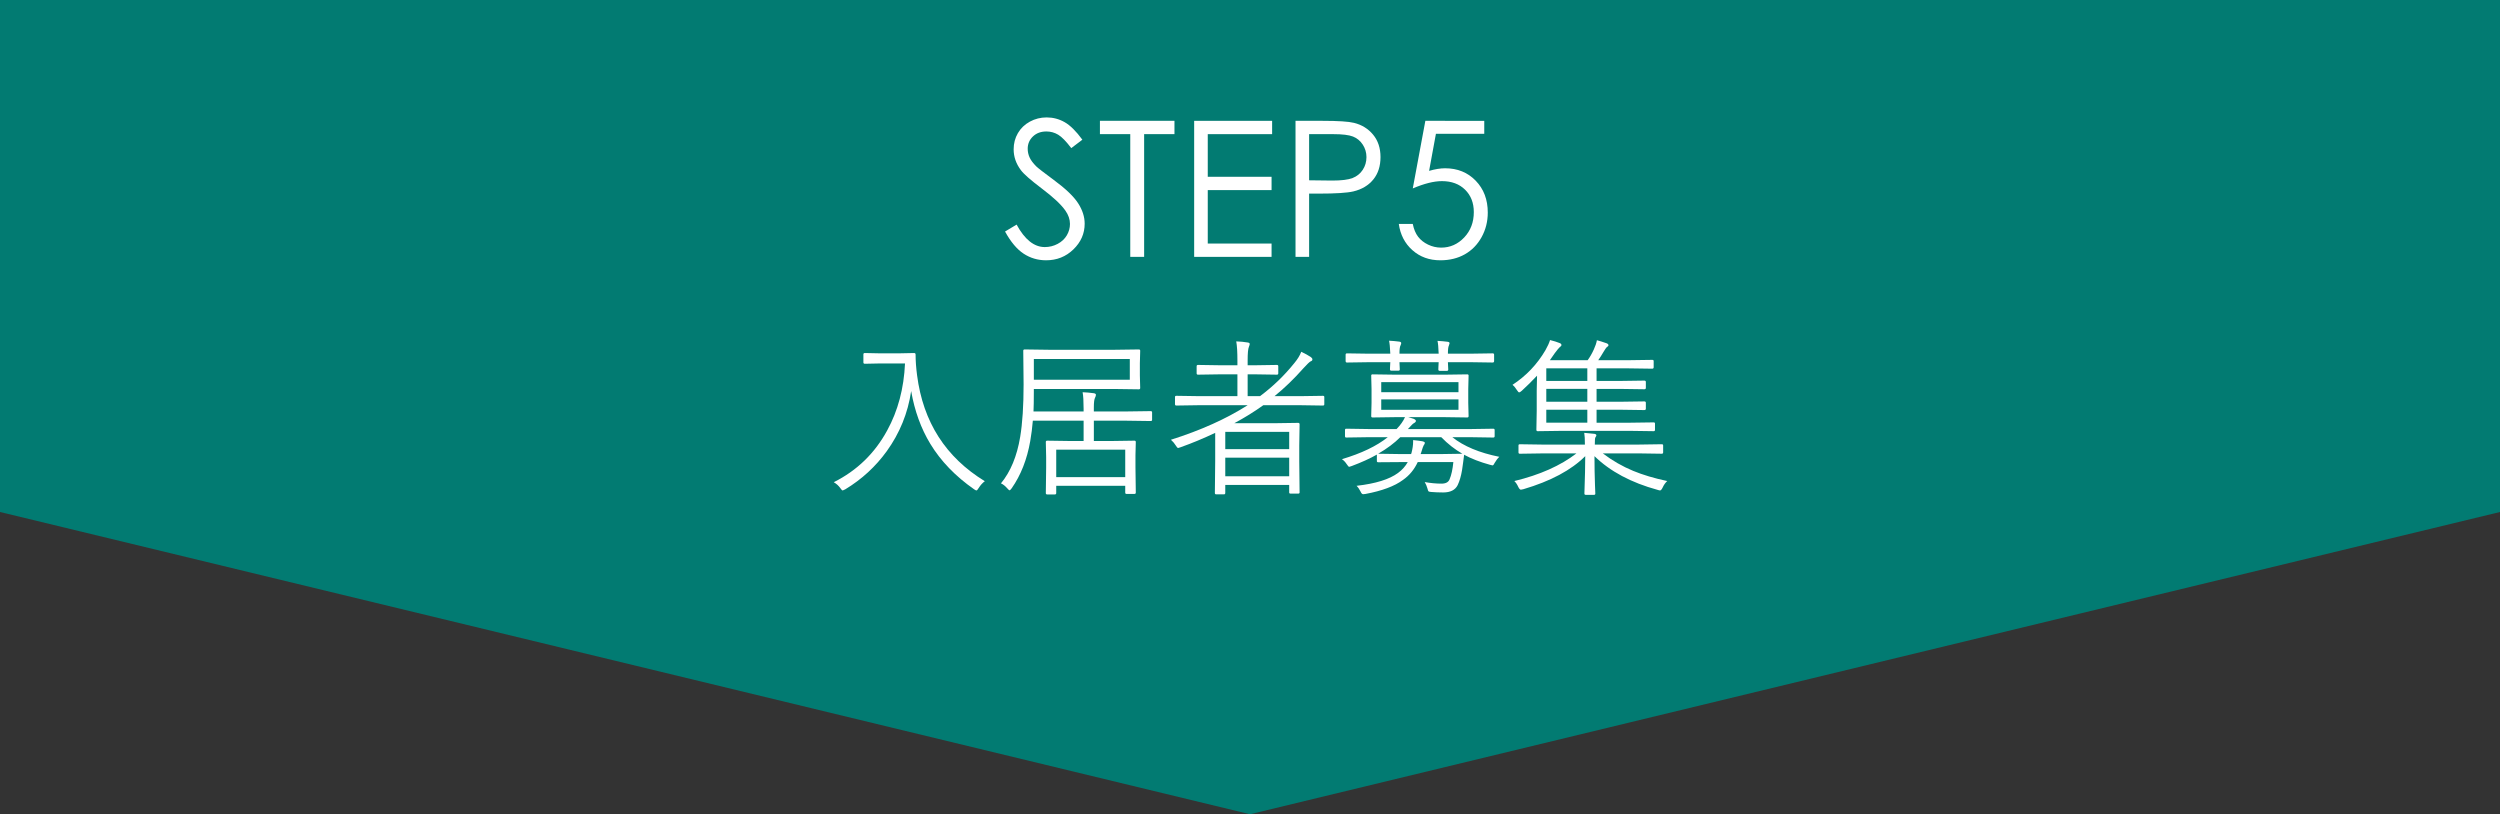 <?xml version="1.0" encoding="utf-8"?>
<!-- Generator: Adobe Illustrator 16.0.3, SVG Export Plug-In . SVG Version: 6.00 Build 0)  -->
<!DOCTYPE svg PUBLIC "-//W3C//DTD SVG 1.1//EN" "http://www.w3.org/Graphics/SVG/1.1/DTD/svg11.dtd">
<svg version="1.1" xmlns="http://www.w3.org/2000/svg" xmlns:xlink="http://www.w3.org/1999/xlink" x="0px" y="0px" viewBox="0 0 400 130.279" enable-background="new 0 0 400 130.279" xml:space="preserve">
<rect x="0" y="0" width="400" height="130.279" fill="#333333" stroke="none"/>
<g id="レイヤー_1">
</g>
<g id="図形">
	<polygon fill="#027B72" points="0,0 0,81.919 200,130.279 400,81.919 400,0 	"/>
</g>
<g id="文字">
	<g>
		<path fill="#FFFFFF" d="M160.807,37.045l1.85-1.11c1.302,2.397,2.806,3.596,4.513,3.596c0.729,0,1.415-0.17,2.057-0.511
			c0.641-0.34,1.129-0.796,1.465-1.369c0.335-0.572,0.503-1.178,0.503-1.82c0-0.73-0.247-1.445-0.74-2.146
			c-0.681-0.967-1.923-2.13-3.729-3.492c-1.815-1.371-2.945-2.362-3.389-2.974c-0.77-1.026-1.154-2.136-1.154-3.329
			c0-0.947,0.227-1.811,0.68-2.589c0.454-0.779,1.093-1.394,1.917-1.842c0.823-0.449,1.718-0.673,2.686-0.673
			c1.025,0,1.985,0.254,2.878,0.762c0.892,0.508,1.837,1.442,2.833,2.804l-1.776,1.347c-0.819-1.085-1.517-1.8-2.094-2.146
			c-0.577-0.346-1.206-0.518-1.886-0.518c-0.878,0-1.596,0.267-2.153,0.799c-0.557,0.533-0.836,1.189-0.836,1.968
			c0,0.473,0.098,0.932,0.296,1.376c0.197,0.444,0.557,0.927,1.08,1.45c0.286,0.276,1.223,1.001,2.811,2.175
			c1.884,1.391,3.176,2.628,3.877,3.714c0.7,1.085,1.05,2.175,1.05,3.27c0,1.578-0.599,2.95-1.798,4.113
			c-1.198,1.164-2.656,1.746-4.372,1.746c-1.322,0-2.521-0.353-3.596-1.058C162.707,39.884,161.715,38.702,160.807,37.045z"/>
		<path fill="#FFFFFF" d="M175.988,21.464v-2.131h11.926v2.131h-4.853v19.635h-2.219V21.464H175.988z"/>
		<path fill="#FFFFFF" d="M191.066,19.333h12.473v2.131h-10.298v6.821h10.209v2.13h-10.209v8.552h10.209v2.131h-12.384V19.333z"/>
		<path fill="#FFFFFF" d="M207.283,19.333h4.335c2.485,0,4.162,0.109,5.03,0.326c1.243,0.306,2.259,0.935,3.049,1.887
			c0.788,0.952,1.184,2.147,1.184,3.588c0,1.45-0.385,2.646-1.154,3.588c-0.77,0.942-1.83,1.576-3.182,1.901
			c-0.986,0.237-2.832,0.355-5.533,0.355h-1.554v10.121h-2.175V19.333z M209.458,21.464v7.383l3.685,0.044
			c1.488,0,2.578-0.135,3.27-0.406c0.689-0.271,1.232-0.708,1.628-1.314c0.394-0.605,0.592-1.282,0.592-2.031
			c0-0.728-0.198-1.395-0.592-2c-0.396-0.606-0.915-1.037-1.562-1.292s-1.704-0.384-3.174-0.384H209.458z"/>
		<path fill="#FFFFFF" d="M237.482,19.333v2.072h-7.734l-1.091,5.935c0.947-0.276,1.8-0.416,2.559-0.416
			c1.981,0,3.615,0.664,4.899,1.99c1.287,1.327,1.93,3.026,1.93,5.098c0,1.43-0.332,2.742-0.992,3.936
			c-0.661,1.193-1.557,2.109-2.686,2.745s-2.434,0.954-3.913,0.954c-1.767,0-3.255-0.54-4.469-1.62
			c-1.213-1.08-1.938-2.479-2.175-4.195h2.234c0.168,0.838,0.451,1.519,0.851,2.042s0.932,0.945,1.598,1.265
			s1.363,0.481,2.094,0.481c1.43,0,2.657-0.542,3.685-1.625c1.025-1.083,1.539-2.438,1.539-4.063c0-1.468-0.465-2.66-1.392-3.576
			c-0.928-0.917-2.166-1.375-3.714-1.375c-1.282,0-2.836,0.39-4.66,1.169l2.012-10.816H237.482z"/>
	</g>
	<g>
		<path fill="#FFFFFF" d="M157.571,76.993c-0.365,0.267-0.692,0.63-0.985,1.092c-0.152,0.258-0.271,0.386-0.359,0.386
			c-0.072,0-0.195-0.062-0.373-0.186c-2.992-2.087-5.327-4.511-7.005-7.271c-1.491-2.459-2.512-5.273-3.063-8.443
			c-0.524,3.525-1.825,6.73-3.902,9.615c-1.785,2.468-3.995,4.501-6.632,6.1c-0.249,0.124-0.395,0.186-0.439,0.186
			c-0.071,0-0.195-0.128-0.373-0.386c-0.266-0.373-0.612-0.684-1.039-0.933c3.72-1.864,6.574-4.634,8.563-8.31
			c1.714-3.134,2.659-6.698,2.837-10.693h-3.875l-2.557,0.053c-0.151,0-0.227-0.071-0.227-0.213v-1.292
			c0-0.142,0.076-0.213,0.227-0.213l2.557,0.053h2.757l2.57-0.053c0.16,0,0.24,0.08,0.24,0.239c0,1.012,0.08,2.122,0.24,3.33
			C147.699,67.521,151.313,73.167,157.571,76.993z"/>
		<path fill="#FFFFFF" d="M184.338,67.152c0,0.142-0.072,0.213-0.213,0.213l-3.849-0.054h-5.26v3.249h2.836l3.662-0.053
			c0.142,0,0.213,0.071,0.213,0.213l-0.053,2.131v1.904l0.053,4.062c0,0.142-0.076,0.213-0.227,0.213h-1.251
			c-0.142,0-0.213-0.071-0.213-0.213v-1.092h-11.04v1.172c0,0.142-0.071,0.213-0.213,0.213h-1.239c-0.142,0-0.213-0.071-0.213-0.213
			l0.053-4.089v-1.664l-0.053-2.424c0-0.142,0.071-0.213,0.213-0.213l3.662,0.053h2.171v-3.249h-8.124
			c-0.088,1.083-0.226,2.166-0.413,3.249c-0.515,2.948-1.505,5.469-2.97,7.564c-0.168,0.222-0.28,0.333-0.333,0.333
			c-0.062,0-0.177-0.098-0.346-0.293c-0.346-0.399-0.692-0.675-1.039-0.826c1.536-1.864,2.561-4.341,3.076-7.431
			c0.364-2.184,0.546-4.985,0.546-8.403l-0.053-5.38c0-0.142,0.071-0.213,0.213-0.213l3.862,0.053h10.573l3.849-0.053
			c0.141,0,0.213,0.071,0.213,0.213l-0.053,1.998v1.958l0.053,1.998c0,0.142-0.072,0.213-0.213,0.213l-3.849-0.053h-12.957v0.466
			c0,1.376-0.018,2.419-0.053,3.129h8.017v-0.413c0-1.234-0.053-2.122-0.16-2.664c0.55,0.018,1.149,0.071,1.797,0.16
			c0.222,0.036,0.333,0.12,0.333,0.253c0,0.125-0.044,0.275-0.133,0.453c-0.133,0.23-0.2,0.759-0.2,1.584v0.626h5.26l3.849-0.053
			c0.141,0,0.213,0.071,0.213,0.213V67.152z M180.769,60.76v-3.316h-15.354v3.316H180.769z M180.037,76.341v-4.395h-11.04v4.395
			H180.037z"/>
		<path fill="#FFFFFF" d="M211.891,64.675c0,0.142-0.071,0.213-0.213,0.213l-3.556-0.053h-5.993
			c-1.394,1.003-2.938,1.962-4.634,2.876h6.618l3.609-0.053c0.142,0,0.213,0.08,0.213,0.239l-0.054,3.396v2.53l0.054,4.968
			c0,0.124-0.071,0.187-0.213,0.187h-1.239c-0.142,0-0.213-0.063-0.213-0.187v-1.199h-10.227v1.279c0,0.15-0.071,0.226-0.213,0.226
			h-1.239c-0.142,0-0.213-0.075-0.213-0.226l0.053-5.074v-4.541c-1.847,0.879-3.693,1.646-5.54,2.304
			c-0.205,0.08-0.333,0.12-0.386,0.12c-0.098,0-0.231-0.143-0.4-0.426c-0.195-0.32-0.448-0.617-0.759-0.893
			c4.776-1.51,8.869-3.352,12.278-5.526h-7.87l-3.542,0.053c-0.142,0-0.213-0.071-0.213-0.213v-1.158
			c0-0.125,0.071-0.187,0.213-0.187l3.542,0.053h6.232v-3.489h-2.823l-3.489,0.053c-0.142,0-0.213-0.071-0.213-0.213v-1.132
			c0-0.142,0.071-0.213,0.213-0.213l3.489,0.053h2.823v-0.759c0-1.358-0.062-2.379-0.187-3.063c0.675,0.027,1.274,0.084,1.798,0.173
			c0.24,0.026,0.359,0.106,0.359,0.24c0,0.098-0.044,0.253-0.133,0.466c-0.133,0.302-0.2,1.03-0.2,2.184v0.759h1.225l3.463-0.053
			c0.142,0,0.213,0.071,0.213,0.213v1.132c0,0.142-0.071,0.213-0.213,0.213l-3.463-0.053h-1.225v3.489h1.984
			c2.069-1.545,3.894-3.303,5.474-5.273c0.542-0.648,0.914-1.256,1.118-1.825c0.622,0.293,1.137,0.577,1.545,0.853
			c0.16,0.115,0.24,0.24,0.24,0.373c0,0.142-0.094,0.244-0.28,0.306c-0.159,0.062-0.55,0.435-1.172,1.119
			c-1.465,1.66-3,3.143-4.607,4.448h4.195l3.556-0.053c0.142,0,0.213,0.062,0.213,0.187V64.675z M206.271,71.866v-2.771h-10.227
			v2.771H206.271z M206.271,76.207v-2.982h-10.227v2.982H206.271z"/>
		<path fill="#FFFFFF" d="M239.896,73.091c-0.267,0.24-0.511,0.556-0.732,0.946c-0.133,0.283-0.253,0.426-0.359,0.426
			c-0.063,0-0.195-0.031-0.399-0.094c-1.616-0.443-3.001-0.98-4.155-1.611v0.08c-0.026,0.178-0.08,0.582-0.159,1.212
			c-0.063,0.462-0.116,0.839-0.16,1.132c-0.16,0.977-0.396,1.789-0.706,2.438c-0.391,0.781-1.163,1.172-2.317,1.172
			c-0.692,0-1.34-0.027-1.943-0.08c-0.231-0.018-0.369-0.054-0.413-0.106c-0.045-0.045-0.098-0.191-0.16-0.439
			c-0.106-0.382-0.253-0.729-0.439-1.039c0.933,0.169,1.824,0.253,2.677,0.253c0.692,0,1.128-0.235,1.305-0.705
			c0.284-0.657,0.484-1.572,0.6-2.744h-5.699c-0.551,1.19-1.341,2.145-2.371,2.863c-1.34,0.994-3.338,1.74-5.992,2.237
			c-0.187,0.026-0.311,0.04-0.373,0.04c-0.15,0-0.284-0.133-0.399-0.399c-0.178-0.373-0.395-0.688-0.652-0.945
			c3.054-0.347,5.273-1.039,6.658-2.077c0.64-0.471,1.149-1.044,1.531-1.719h-1.145l-3.583,0.027c-0.142,0-0.213-0.063-0.213-0.187
			v-1.039c-1.109,0.631-2.445,1.238-4.008,1.824c-0.249,0.089-0.387,0.134-0.413,0.134c-0.089,0-0.227-0.146-0.413-0.439
			c-0.23-0.347-0.483-0.608-0.759-0.786c3.107-0.923,5.553-2.095,7.338-3.516h-3.116l-3.543,0.054c-0.124,0-0.186-0.071-0.186-0.213
			v-0.986c0-0.142,0.062-0.213,0.186-0.213l3.543,0.054h4.527c0.621-0.64,1.07-1.274,1.345-1.904h-1.425l-3.769,0.053
			c-0.142,0-0.213-0.07-0.213-0.213l0.054-2.13v-2.211l-0.054-2.157c0-0.124,0.071-0.187,0.213-0.187l3.769,0.053h7.645l3.741-0.053
			c0.143,0,0.214,0.063,0.214,0.187l-0.054,2.157v2.211l0.054,2.13c0,0.143-0.071,0.213-0.214,0.213l-3.741-0.053h-5.7
			c0.329,0.089,0.617,0.178,0.866,0.267c0.239,0.106,0.359,0.217,0.359,0.332c0,0.134-0.111,0.258-0.333,0.373
			c-0.134,0.063-0.448,0.373-0.945,0.933h10.107l3.556-0.054c0.142,0,0.213,0.071,0.213,0.213v0.986
			c0,0.142-0.071,0.213-0.213,0.213l-3.556-0.054h-2.997C234.2,71.404,236.708,72.452,239.896,73.091z M239.057,57.764
			c0,0.16-0.075,0.24-0.227,0.24l-3.568-0.053h-3.596l0.053,1.172c0,0.142-0.07,0.213-0.213,0.213h-1.146
			c-0.15,0-0.226-0.071-0.226-0.213c0-0.036,0.004-0.173,0.013-0.413c0.018-0.257,0.031-0.51,0.04-0.759h-6.272l0.054,1.145
			c0,0.142-0.071,0.213-0.213,0.213h-1.146c-0.142,0-0.213-0.071-0.213-0.213c0-0.036,0.004-0.168,0.013-0.399
			c0.019-0.257,0.031-0.506,0.04-0.746h-3.355l-3.582,0.053c-0.143,0-0.213-0.08-0.213-0.24v-1.012c0-0.142,0.07-0.213,0.213-0.213
			l3.582,0.053h3.355c-0.044-1.012-0.11-1.705-0.199-2.078c0.55,0.027,1.097,0.076,1.638,0.146c0.204,0.027,0.307,0.106,0.307,0.24
			c0,0.062-0.036,0.182-0.106,0.359c-0.116,0.187-0.174,0.63-0.174,1.332h6.272c-0.035-0.995-0.098-1.678-0.187-2.051
			c0.542,0.026,1.088,0.075,1.638,0.146c0.195,0.026,0.293,0.106,0.293,0.24c0,0.053-0.035,0.173-0.106,0.359
			c-0.106,0.187-0.159,0.622-0.159,1.305h3.596l3.568-0.053c0.151,0,0.227,0.071,0.227,0.213V57.764z M233.982,72.599
			c-1.198-0.684-2.325-1.567-3.382-2.65h-6.552c-0.95,0.95-2.131,1.833-3.543,2.65l3.583,0.053h1.678l0.066-0.159
			c0.178-0.675,0.267-1.287,0.267-1.838v-0.24c0.656,0.063,1.145,0.125,1.465,0.187c0.275,0.063,0.412,0.146,0.412,0.253
			c0,0.116-0.062,0.249-0.186,0.4c-0.063,0.079-0.2,0.475-0.413,1.185l-0.08,0.213h3.116L233.982,72.599z M233.357,62.757v-1.611
			h-12.358v1.611H233.357z M233.357,65.567v-1.665h-12.358v1.665H233.357z"/>
		<path fill="#FFFFFF" d="M264.798,68.776c0,0.143-0.072,0.213-0.213,0.213l-3.849-0.053h-10.8l-3.902,0.053
			c-0.142,0-0.213-0.07-0.213-0.213l0.054-3.036v-3.209c0-0.63,0.018-1.438,0.053-2.423c-0.79,0.843-1.606,1.651-2.45,2.423
			c-0.195,0.169-0.333,0.253-0.413,0.253c-0.079,0-0.19-0.111-0.332-0.333c-0.223-0.364-0.467-0.657-0.732-0.879
			c2.184-1.43,3.937-3.271,5.26-5.526c0.364-0.64,0.612-1.186,0.746-1.638c0.612,0.151,1.136,0.315,1.571,0.493
			c0.168,0.071,0.253,0.173,0.253,0.306c0,0.107-0.094,0.222-0.28,0.346c-0.115,0.089-0.386,0.417-0.812,0.986
			c-0.347,0.523-0.6,0.888-0.76,1.092h6.046c0.373-0.515,0.701-1.087,0.985-1.718c0.249-0.533,0.413-1.025,0.493-1.478
			c0.382,0.098,0.905,0.262,1.571,0.493c0.187,0.08,0.279,0.182,0.279,0.306c0,0.106-0.093,0.213-0.279,0.319
			c-0.071,0.054-0.23,0.284-0.479,0.693c-0.337,0.577-0.63,1.039-0.879,1.385h4.86l3.782-0.053c0.151,0,0.227,0.062,0.227,0.187
			v0.985c0,0.16-0.075,0.24-0.227,0.24l-3.782-0.053h-5.127v2.011h3.836l3.795-0.053c0.169,0,0.253,0.071,0.253,0.213v0.959
			c0,0.142-0.084,0.213-0.253,0.213l-3.795-0.053h-3.836v2.051h3.836l3.795-0.053c0.169,0,0.253,0.071,0.253,0.213v0.959
			c0,0.142-0.084,0.213-0.253,0.213l-3.795-0.053h-3.836v2.077h5.287l3.849-0.053c0.141,0,0.213,0.063,0.213,0.187V68.776z
			 M266.756,76.967c-0.293,0.266-0.539,0.612-0.732,1.038c-0.152,0.311-0.289,0.466-0.413,0.466c-0.071,0-0.204-0.03-0.399-0.093
			c-4.227-1.154-7.591-2.952-10.095-5.394c0,1.643,0.027,3.179,0.08,4.607c0.036,0.906,0.054,1.367,0.054,1.386
			c0,0.133-0.071,0.199-0.213,0.199h-1.306c-0.15,0-0.227-0.066-0.227-0.199c0-0.098,0.009-0.413,0.027-0.946
			c0.062-1.624,0.098-3.307,0.106-5.047c-2.237,2.237-5.535,4-9.895,5.287c-0.195,0.053-0.328,0.08-0.399,0.08
			c-0.134,0-0.275-0.151-0.427-0.453c-0.168-0.382-0.377-0.692-0.625-0.932c4.083-0.986,7.395-2.46,9.934-4.422h-5.433l-3.622,0.054
			c-0.143,0-0.214-0.071-0.214-0.213v-1.119c0-0.124,0.071-0.187,0.214-0.187l3.622,0.054h6.791c0-0.853-0.035-1.479-0.106-1.878
			c0.781,0.063,1.327,0.115,1.638,0.16c0.204,0.044,0.307,0.124,0.307,0.239c0,0.063-0.058,0.183-0.173,0.359
			c-0.054,0.089-0.08,0.462-0.08,1.119h7.098l3.622-0.054c0.141,0,0.213,0.063,0.213,0.187v1.119c0,0.142-0.072,0.213-0.213,0.213
			l-3.622-0.054h-5.819c1.536,1.163,3.156,2.096,4.86,2.797C262.854,75.98,264.669,76.522,266.756,76.967z M253.972,60.946v-2.011
			h-6.565v2.011H253.972z M253.972,64.275v-2.051h-6.565v2.051H253.972z M253.972,67.631v-2.077h-6.565v2.077H253.972z"/>
	</g>
</g>
</svg>
